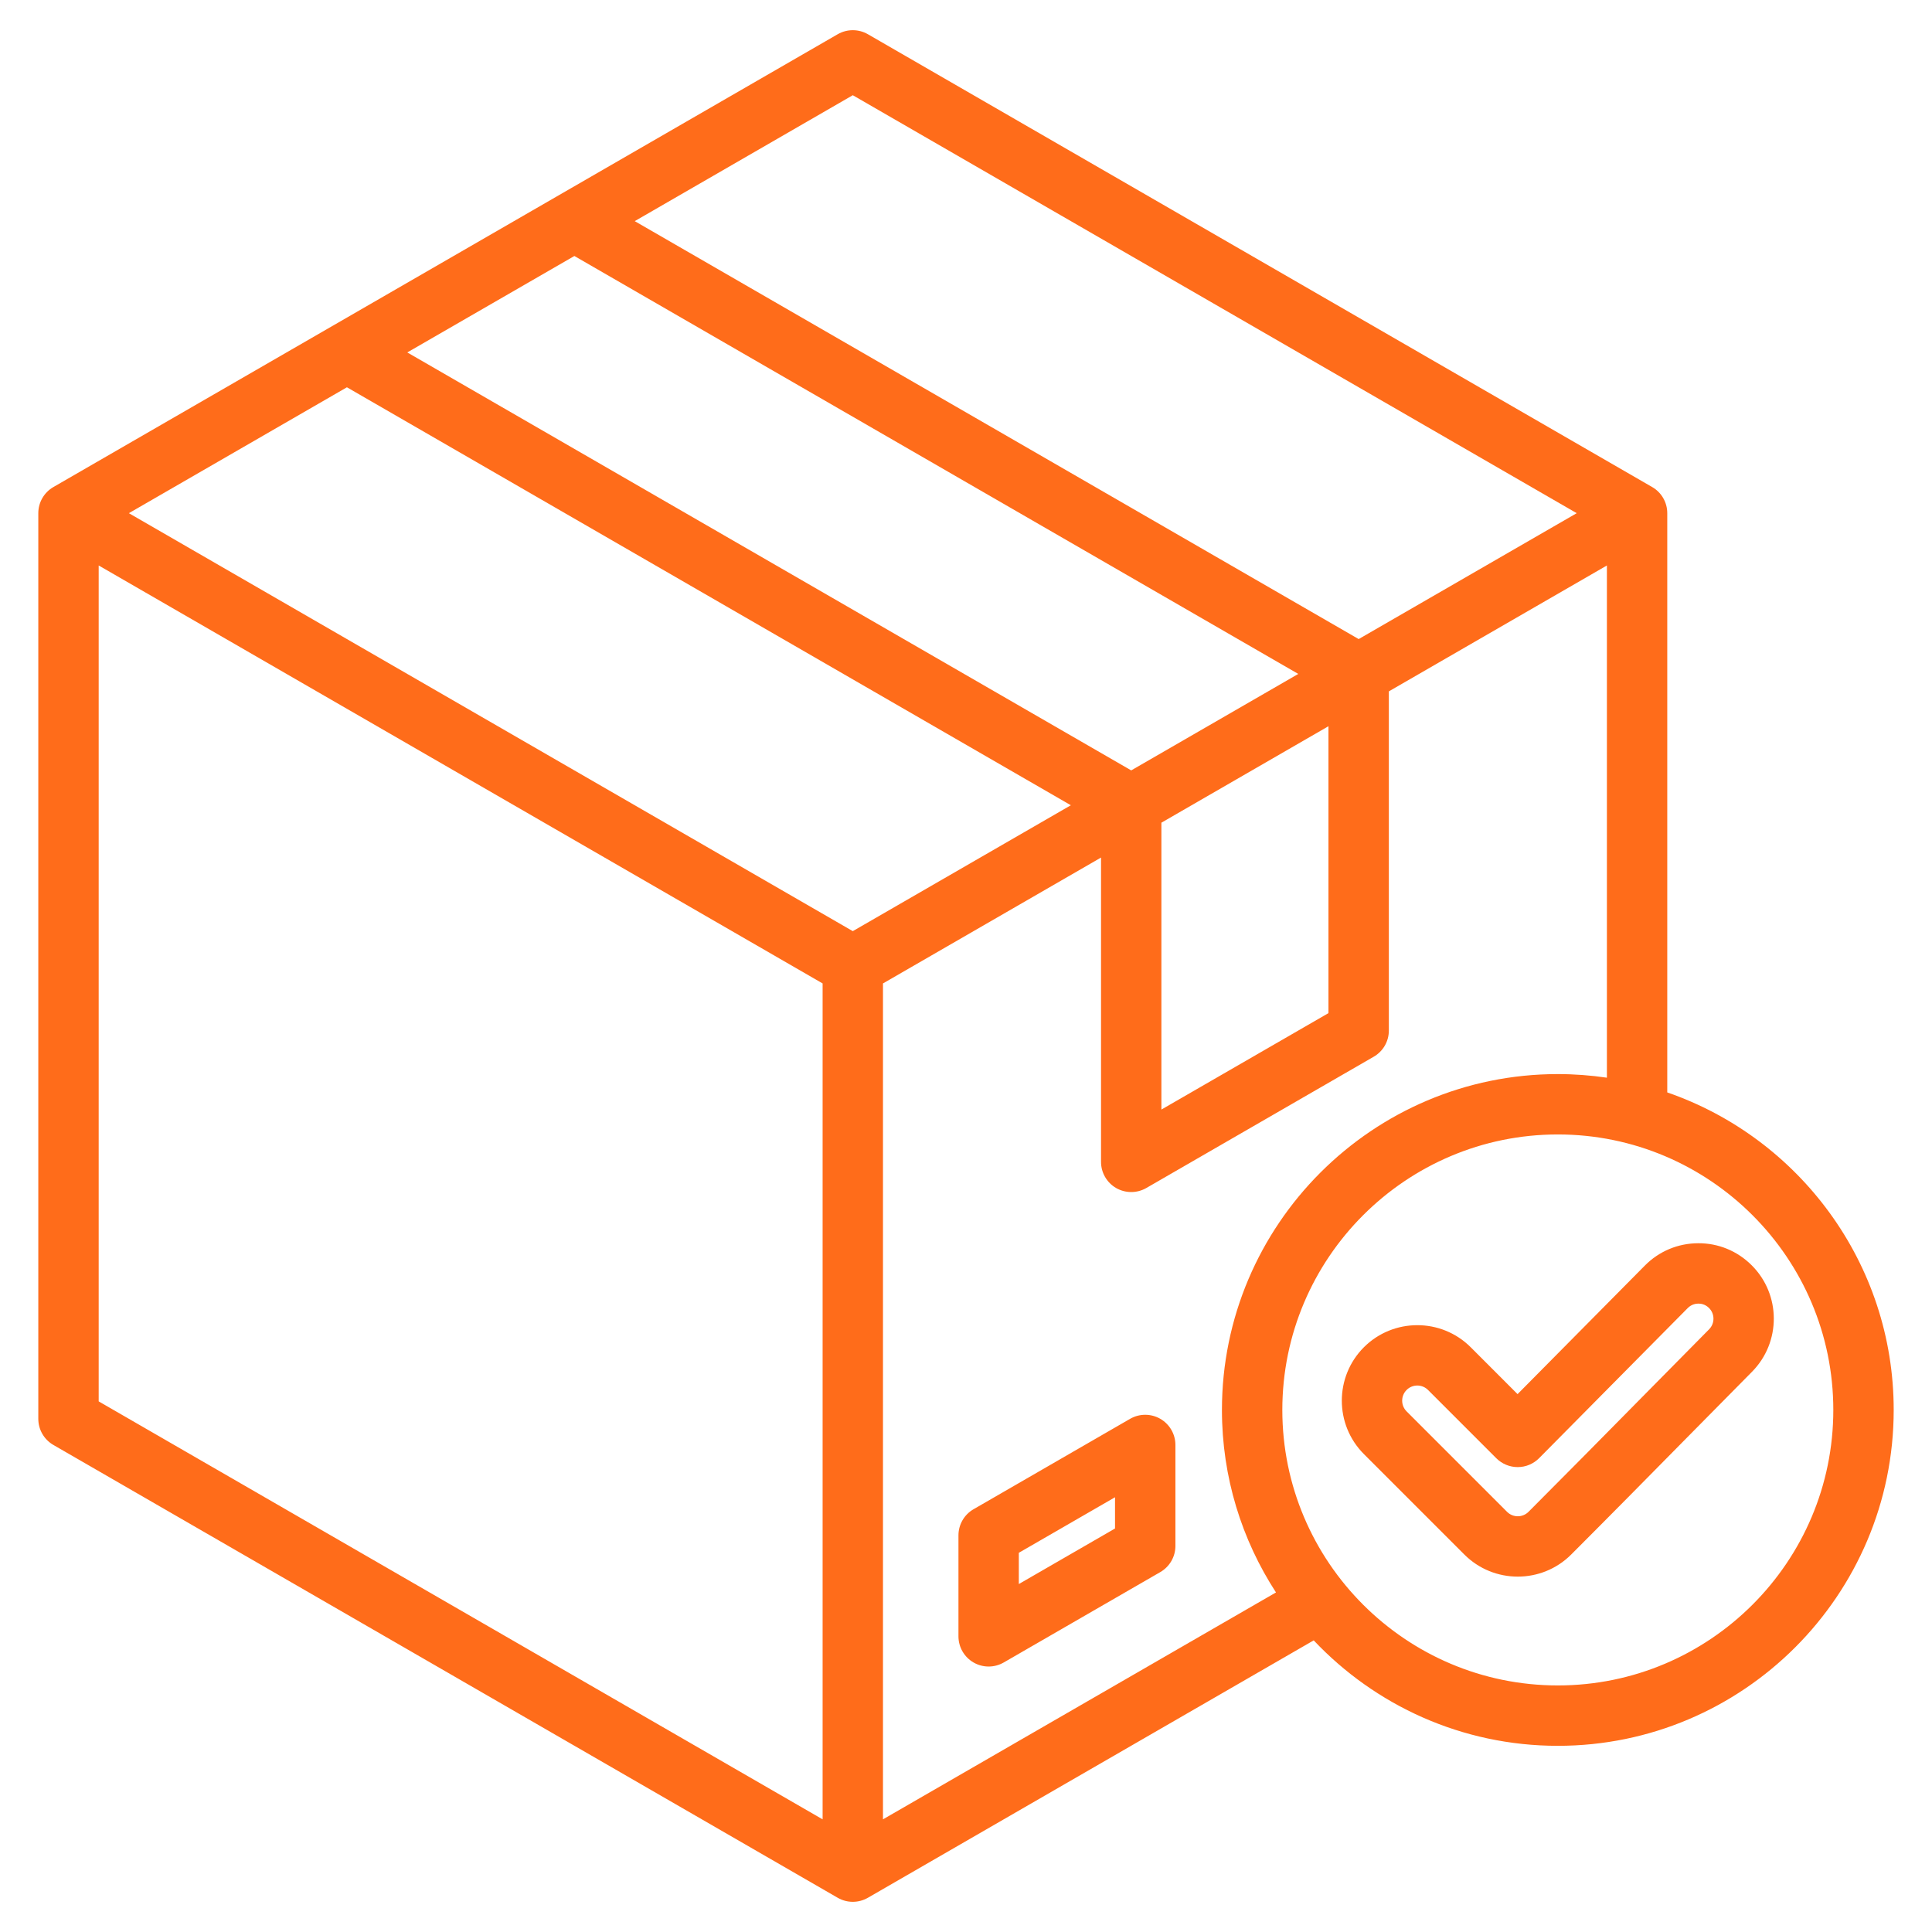 <svg width="74" height="74" viewBox="0 0 74 74" fill="none" xmlns="http://www.w3.org/2000/svg">
<g id="fi_10982505">
<path id="Vector" d="M44.443 54.344C44.085 54.138 43.644 54.138 43.286 54.344L37.289 57.807C36.931 58.013 36.711 58.395 36.711 58.808V62.675C36.711 63.088 36.931 63.47 37.289 63.677C37.468 63.78 37.667 63.832 37.867 63.832C38.066 63.832 38.266 63.78 38.445 63.677L44.443 60.214C44.8 60.008 45.021 59.626 45.021 59.213V55.345C45.021 54.932 44.8 54.551 44.443 54.344ZM42.708 58.545L39.023 60.673V59.476L42.708 57.348V58.545ZM63.86 41.842V19.656C63.86 19.243 63.64 18.861 63.282 18.655L33.242 1.311C32.884 1.105 32.444 1.105 32.086 1.311L2.045 18.655C1.688 18.861 1.467 19.243 1.467 19.656V54.344C1.467 54.757 1.688 55.139 2.045 55.345L32.086 72.689C32.265 72.792 32.464 72.844 32.664 72.844C32.864 72.844 33.063 72.792 33.242 72.689L50.318 62.83C52.665 65.315 55.988 66.869 59.668 66.869C66.762 66.869 72.533 61.098 72.533 54.004C72.533 48.378 68.902 43.584 63.86 41.842ZM60.392 19.656L52.04 24.478L24.312 8.47L32.664 3.647L60.392 19.656ZM32.664 35.665L4.936 19.656L13.288 14.834L41.016 30.843L32.664 35.665ZM43.328 29.508L15.6 13.499L22 9.805L49.727 25.813L43.328 29.508ZM44.484 31.511L50.883 27.816V38.805L44.484 42.499V31.511ZM3.78 21.659L31.508 37.668V69.685L3.78 53.676V21.659ZM33.82 69.685V37.668L42.172 32.846V44.502C42.172 44.915 42.392 45.297 42.75 45.504C42.929 45.607 43.128 45.658 43.328 45.658C43.528 45.658 43.727 45.607 43.906 45.504L52.618 40.474C52.976 40.267 53.196 39.886 53.196 39.473V26.481L61.548 21.659V41.278C60.934 41.188 60.306 41.14 59.668 41.14C52.574 41.14 46.803 46.911 46.803 54.005C46.803 56.58 47.565 58.98 48.873 60.994L33.82 69.685ZM59.668 64.556C53.85 64.556 49.116 59.823 49.116 54.004C49.116 48.186 53.85 43.452 59.668 43.452C65.487 43.452 70.22 48.186 70.22 54.004C70.22 59.823 65.487 64.556 59.668 64.556ZM67.091 48.46C66.543 47.914 65.814 47.613 65.041 47.619C64.269 47.622 63.545 47.925 63.002 48.474L58.126 53.398L56.332 51.603C55.204 50.475 53.368 50.476 52.24 51.603C51.113 52.731 51.113 54.566 52.24 55.694L56.088 59.542C56.652 60.106 57.393 60.388 58.134 60.388C58.875 60.388 59.616 60.106 60.18 59.542C61.64 58.082 63.113 56.588 64.537 55.143C65.392 54.276 66.247 53.409 67.104 52.544C68.225 51.413 68.219 49.581 67.091 48.46ZM65.462 50.916C64.603 51.783 63.747 52.651 62.891 53.519C61.469 54.961 59.999 56.452 58.545 57.907C58.318 58.133 57.95 58.133 57.724 57.907L53.876 54.059C53.65 53.833 53.65 53.465 53.876 53.239C53.989 53.125 54.138 53.069 54.286 53.069C54.435 53.069 54.584 53.126 54.697 53.239L57.313 55.855C57.53 56.071 57.824 56.193 58.13 56.193H58.133C58.441 56.193 58.736 56.069 58.952 55.851L64.645 50.101C64.791 49.954 64.962 49.932 65.05 49.931C65.146 49.93 65.312 49.952 65.46 50.1C65.685 50.323 65.686 50.69 65.462 50.916Z" fill="#FF6C1A"/>
</g>
</svg>

